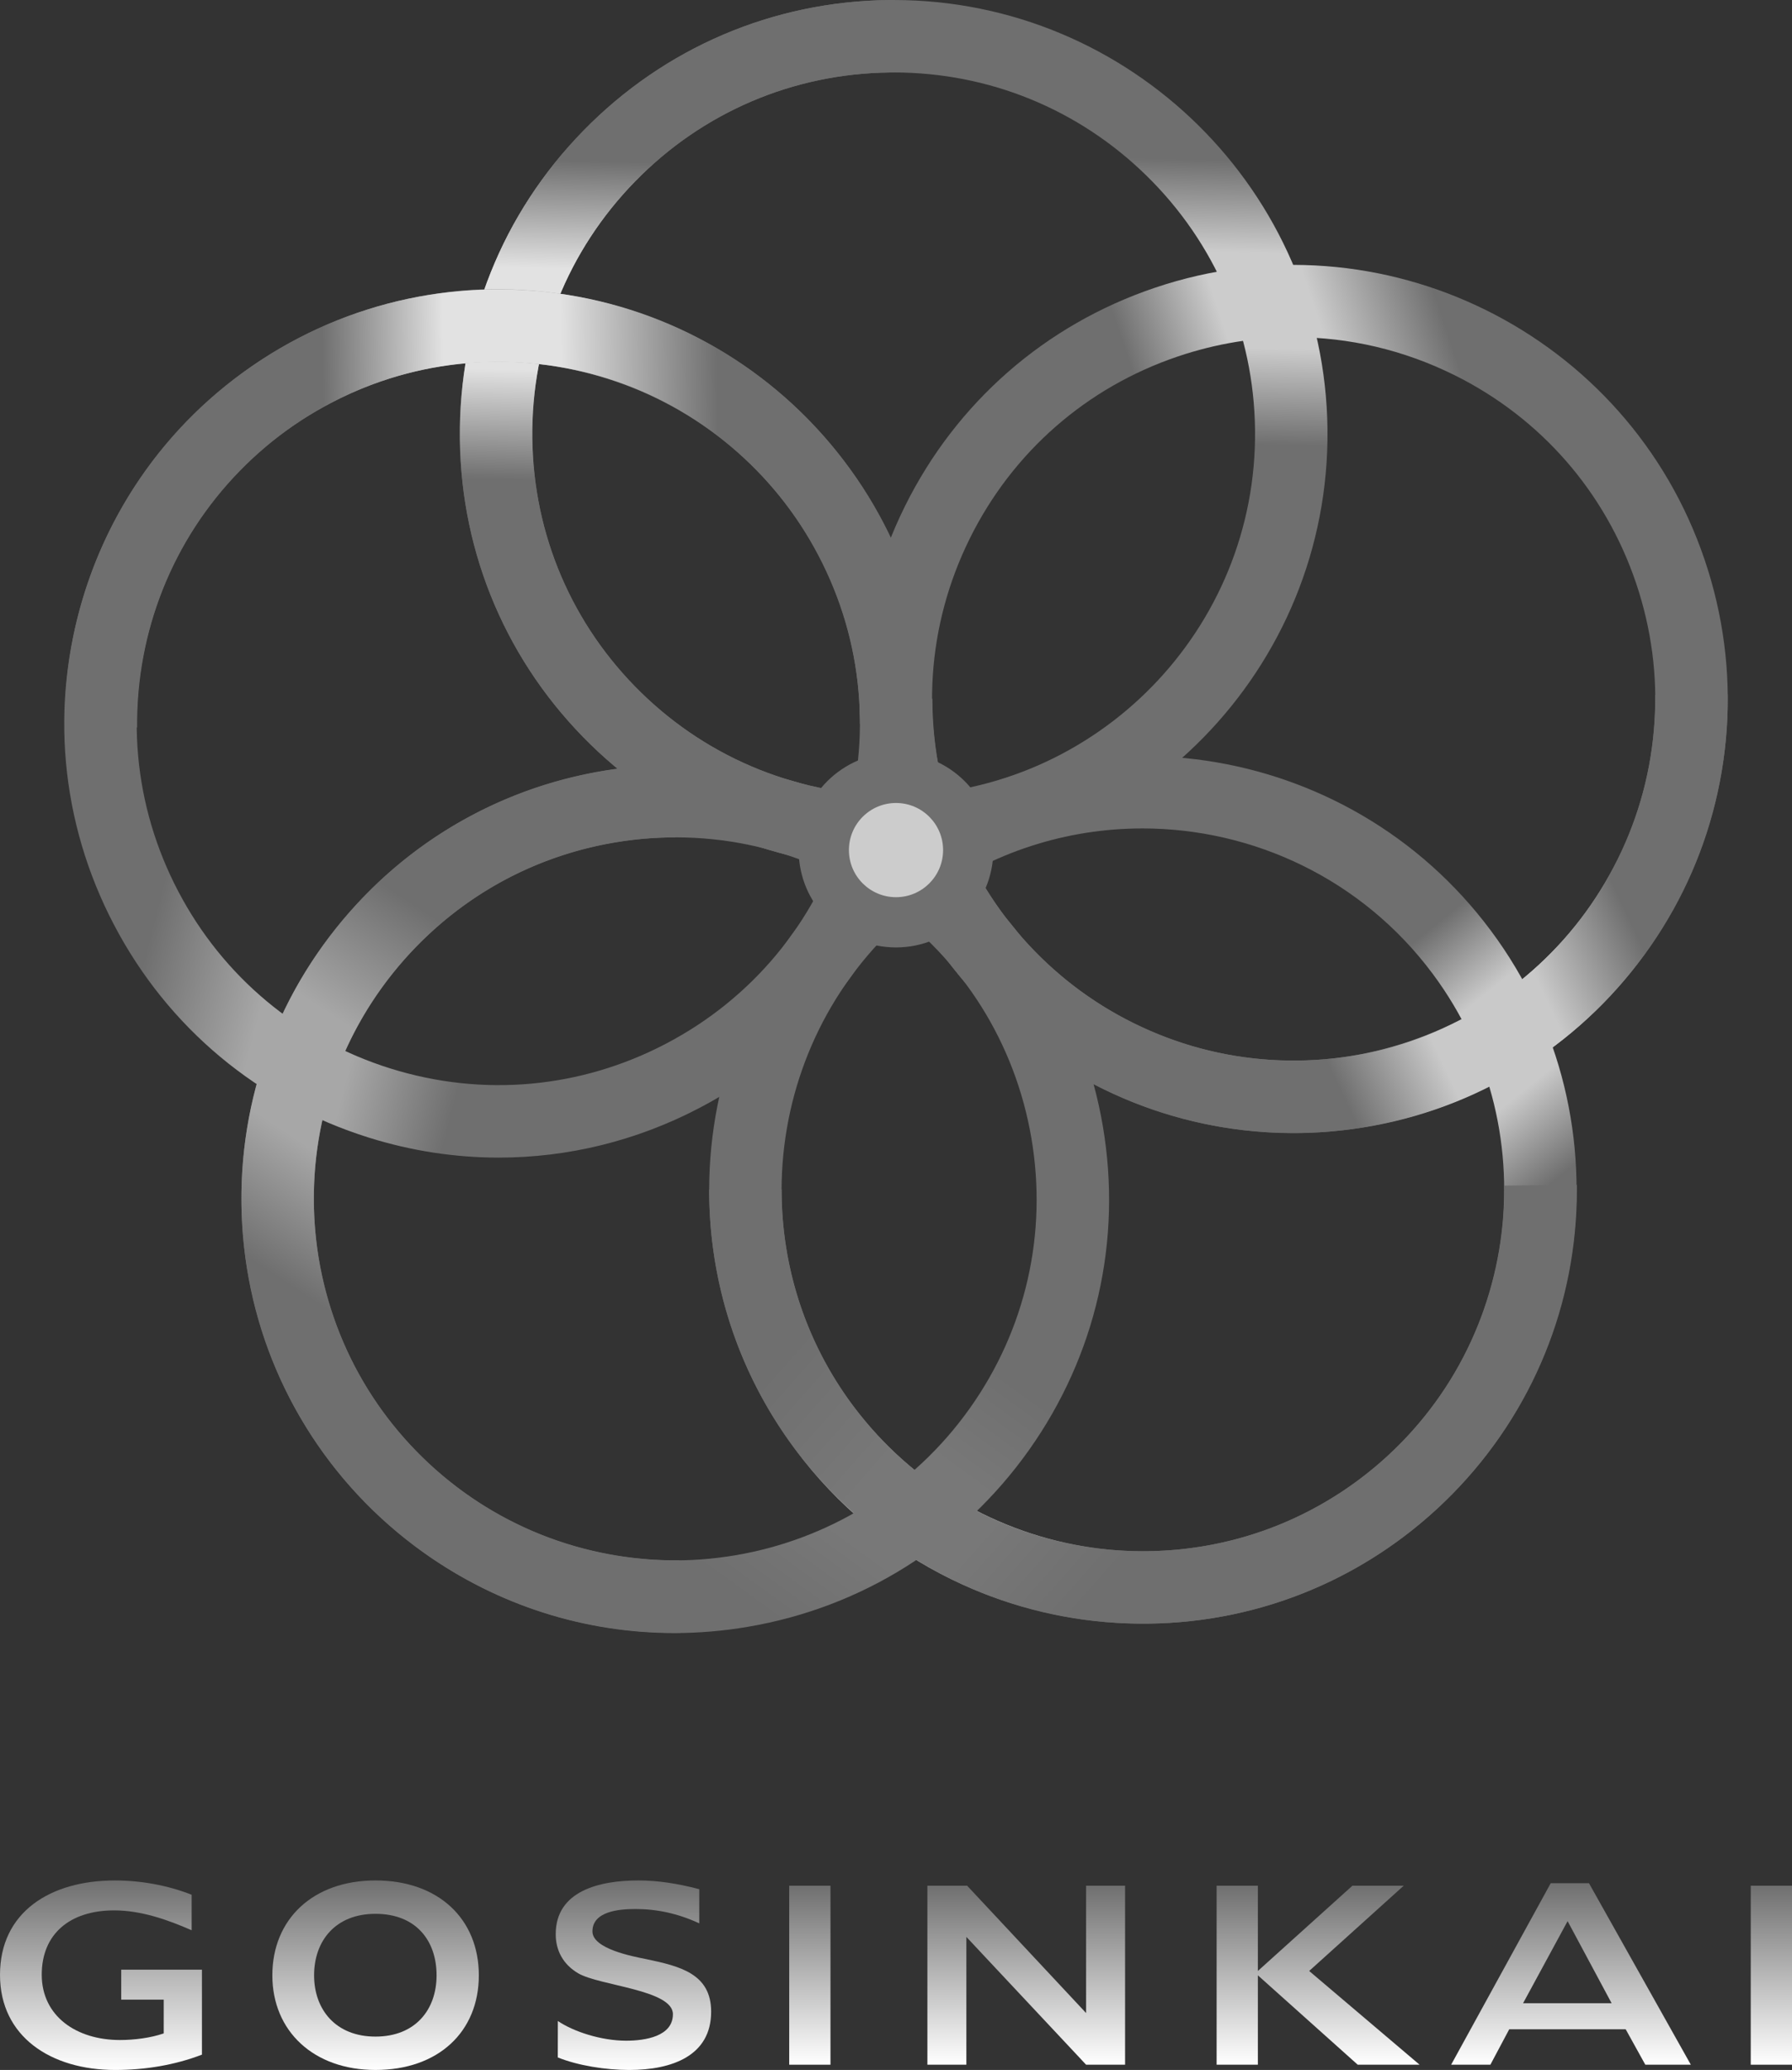 <?xml version="1.0" encoding="UTF-8"?><svg id="_レイヤー_2" xmlns="http://www.w3.org/2000/svg" xmlns:xlink="http://www.w3.org/1999/xlink" viewBox="0 0 249.933 288.617"><rect x="0" y="0" width="249.933" height="288.617" fill="#333333" stroke="none"/><defs><style>.cls-1{fill:url(#_名称未設定グラデーション_4-2);}.cls-1,.cls-2,.cls-3,.cls-4,.cls-5,.cls-6,.cls-7,.cls-8,.cls-9,.cls-10,.cls-11,.cls-12,.cls-13,.cls-14,.cls-15,.cls-16,.cls-17,.cls-18,.cls-19,.cls-20{stroke-width:0px;}.cls-2{fill:url(#_名称未設定グラデーション_13-7);}.cls-3{fill:url(#_名称未設定グラデーション_2);}.cls-4{fill:url(#_名称未設定グラデーション_12);}.cls-5{fill:url(#_名称未設定グラデーション_13);}.cls-6{fill:url(#_名称未設定グラデーション_5);}.cls-7{fill:#6f6f6f;}.cls-8{fill:url(#_名称未設定グラデーション_4);}.cls-9{fill:url(#_名称未設定グラデーション_11);}.cls-10{fill:url(#_名称未設定グラデーション_13-8);}.cls-11{fill:url(#_名称未設定グラデーション_3);}.cls-12{fill:url(#_名称未設定グラデーション_6);}.cls-13{fill:url(#_名称未設定グラデーション_13-5);}.cls-14{fill:url(#_名称未設定グラデーション_13-2);}.cls-15{fill:url(#_名称未設定グラデーション_13-3);}.cls-16{fill:#ccc;}.cls-17{fill:url(#_名称未設定グラデーション_13-4);}.cls-18{fill:url(#_名称未設定グラデーション_13-6);}.cls-19{fill:url(#_名称未設定グラデーション_7);}.cls-20{fill:url(#_名称未設定グラデーション_9);}</style><linearGradient id="_名称未設定グラデーション_13" x1="14.083" y1="288.617" x2="14.083" y2="262.192" gradientUnits="userSpaceOnUse"><stop offset="0" stop-color="#fff"/><stop offset="1" stop-color="#6f6f6f"/></linearGradient><linearGradient id="_名称未設定グラデーション_13-2" x1="52.384" x2="52.384" xlink:href="#_名称未設定グラデーション_13"/><linearGradient id="_名称未設定グラデーション_13-3" x1="88.347" x2="88.347" xlink:href="#_名称未設定グラデーション_13"/><linearGradient id="_名称未設定グラデーション_13-4" x1="112.951" y1="287.884" x2="112.951" y2="262.924" xlink:href="#_名称未設定グラデーション_13"/><linearGradient id="_名称未設定グラデーション_13-5" x1="143.13" y1="287.884" x2="143.13" y2="262.924" xlink:href="#_名称未設定グラデーション_13"/><linearGradient id="_名称未設定グラデーション_13-6" x1="183.837" y1="287.884" x2="183.837" y2="262.924" xlink:href="#_名称未設定グラデーション_13"/><linearGradient id="_名称未設定グラデーション_13-7" x1="219.109" y1="287.884" x2="219.109" y2="262.574" xlink:href="#_名称未設定グラデーション_13"/><linearGradient id="_名称未設定グラデーション_13-8" x1="247.057" y1="287.884" x2="247.057" y2="262.924" xlink:href="#_名称未設定グラデーション_13"/><linearGradient id="_名称未設定グラデーション_11" x1="125.995" y1="3.921" x2="124.024" y2="86.069" gradientUnits="userSpaceOnUse"><stop offset="0" stop-color="#6f6f6f"/><stop offset=".211" stop-color="#6f6f6f"/><stop offset=".367" stop-color="#ccc"/><stop offset=".528" stop-color="#ccc"/><stop offset=".692" stop-color="#6f6f6f"/><stop offset="1" stop-color="#6f6f6f"/></linearGradient><linearGradient id="_名称未設定グラデーション_9" x1="96.834" y1="3.237" x2="94.863" y2="85.373" gradientUnits="userSpaceOnUse"><stop offset="0" stop-color="#6f6f6f"/><stop offset=".238" stop-color="#6f6f6f"/><stop offset=".422" stop-color="#e2e2e2"/><stop offset=".595" stop-color="#e2e2e2"/><stop offset=".782" stop-color="#6f6f6f"/><stop offset="1" stop-color="#6f6f6f"/></linearGradient><linearGradient id="_名称未設定グラデーション_12" x1="235.118" y1="79.077" x2="152.97" y2="106.679" gradientUnits="userSpaceOnUse"><stop offset="0" stop-color="#6f6f6f"/><stop offset=".243" stop-color="#6f6f6f"/><stop offset=".434" stop-color="#ccc"/><stop offset=".581" stop-color="#ccc"/><stop offset=".744" stop-color="#6f6f6f"/><stop offset="1" stop-color="#6f6f6f"/></linearGradient><linearGradient id="_名称未設定グラデーション_4" x1="196.944" y1="212.484" x2="143.712" y2="146.436" gradientUnits="userSpaceOnUse"><stop offset="0" stop-color="#6f6f6f"/><stop offset=".292" stop-color="#6f6f6f"/><stop offset=".44" stop-color="#c9c9c9"/><stop offset=".602" stop-color="#c9c9c9"/><stop offset=".743" stop-color="#6f6f6f"/><stop offset="1" stop-color="#6f6f6f"/></linearGradient><linearGradient id="_名称未設定グラデーション_7" x1="60.791" y1="213.056" x2="108.109" y2="147.995" gradientUnits="userSpaceOnUse"><stop offset="0" stop-color="#6f6f6f"/><stop offset=".216" stop-color="#6f6f6f"/><stop offset=".41" stop-color="#787878"/><stop offset=".608" stop-color="#787878"/><stop offset=".794" stop-color="#6f6f6f"/><stop offset="1" stop-color="#6f6f6f"/></linearGradient><linearGradient id="_名称未設定グラデーション_6" x1="7.568" y1="84.969" x2="99.738" y2="108.628" gradientUnits="userSpaceOnUse"><stop offset="0" stop-color="#6f6f6f"/><stop offset=".255" stop-color="#6f6f6f"/><stop offset=".439" stop-color="#a7a7a7"/><stop offset=".585" stop-color="#a7a7a7"/><stop offset=".748" stop-color="#6f6f6f"/><stop offset="1" stop-color="#6f6f6f"/></linearGradient><linearGradient id="_名称未設定グラデーション_5" x1="119.23" y1="70.281" x2="25.461" y2="71.9" gradientUnits="userSpaceOnUse"><stop offset="0" stop-color="#6f6f6f"/><stop offset=".201" stop-color="#6f6f6f"/><stop offset=".433" stop-color="#e2e2e2"/><stop offset=".608" stop-color="#e2e2e2"/><stop offset=".788" stop-color="#6f6f6f"/><stop offset="1" stop-color="#6f6f6f"/></linearGradient><linearGradient id="_名称未設定グラデーション_4-2" x1="241.695" y1="87.852" x2="148.088" y2="131.903" xlink:href="#_名称未設定グラデーション_4"/><linearGradient id="_名称未設定グラデーション_2" x1="119.742" y1="144.209" x2="193.834" y2="209.556" gradientUnits="userSpaceOnUse"><stop offset="0" stop-color="#6f6f6f"/><stop offset=".22" stop-color="#6f6f6f"/><stop offset=".43" stop-color="#787878"/><stop offset=".596" stop-color="#787878"/><stop offset=".772" stop-color="#6f6f6f"/><stop offset="1" stop-color="#6f6f6f"/></linearGradient><linearGradient id="_名称未設定グラデーション_3" x1="103.088" y1="129.285" x2="49.321" y2="211.07" gradientUnits="userSpaceOnUse"><stop offset="0" stop-color="#6f6f6f"/><stop offset=".227" stop-color="#6f6f6f"/><stop offset=".424" stop-color="#a7a7a7"/><stop offset=".598" stop-color="#a7a7a7"/><stop offset=".778" stop-color="#6f6f6f"/><stop offset="1" stop-color="#6f6f6f"/></linearGradient></defs><g id="_レイヤー_1-2"><path class="cls-5" d="M26.728,269.14c-3.331-1.467-7.049-2.773-10.804-2.773-6.173,0-10.102,3.284-10.102,8.958,0,5.802,4.841,9.117,10.91,9.117,1.963,0,4.279-.287,6.102-.924v-4.706h-5.927v-4.176h11.259v11.846c-3.823,1.467-7.962,2.136-12.101,2.136-8.98,0-16.065-4.654-16.065-13.261,0-8.734,6.981-13.165,16.031-13.165,3.612,0,7.401.687,10.698,1.994v4.955Z"/><path class="cls-14" d="M52.366,288.617c-8.627,0-14.381-5.419-14.381-13.197,0-7.842,5.683-13.229,14.381-13.229,8.77,0,14.417,5.355,14.417,13.229s-5.647,13.197-14.417,13.197ZM52.366,266.846c-5.576,0-8.559,3.762-8.559,8.575,0,4.782,3.017,8.543,8.559,8.543,5.578,0,8.524-3.762,8.524-8.543,0-4.845-2.876-8.575-8.524-8.575Z"/><path class="cls-15" d="M77.802,281.788c2.151,1.465,6.02,2.749,9.528,2.749,2.666,0,6.523-.605,6.523-3.698,0-3.411-10.242-3.953-13.224-5.707-2.104-1.243-3.122-3.187-3.122-5.45,0-6.025,6.068-7.491,11.541-7.491,2.7,0,5.474.433,8.482,1.22l-.003,4.763c-3.007-1.392-5.957-2-8.904-2-2.281,0-5.995.32-5.995,3.126,0,2.423,5.578,3.474,7.472,3.857,4.736.988,9.085,2.04,9.085,7.332,0,6.184-5.507,8.129-11.434,8.129-3.299,0-7.195-.626-9.954-1.749l.005-5.08Z"/><path class="cls-17" d="M110.074,287.884v-24.96h5.753v24.96h-5.753Z"/><path class="cls-13" d="M151.479,287.884l-16.698-17.819v17.819h-5.437v-24.96h5.542l16.593,17.756v-17.756h5.437v24.96h-5.437Z"/><path class="cls-18" d="M189.362,287.884l-13.925-12.464v12.464h-5.753v-24.96h5.753v11.89l13.189-11.89h7.154l-13.188,11.89,15.398,13.07h-8.629Z"/><path class="cls-2" d="M229.474,287.884l-2.737-4.941h-16.241l-2.63,4.941h-5.473l13.891-25.311h5.332l14.207,25.311h-6.35ZM218.636,267.866l-6.209,11.444h12.347l-6.138-11.444Z"/><path class="cls-10" d="M244.18,287.884v-24.96h5.753v24.96h-5.753Z"/><path class="cls-9" d="M124.616,121.024c-15.897,0-30.885-6.105-42.274-17.236-11.559-11.297-18.027-26.419-18.212-42.582-.185-16.163,5.933-31.429,17.231-42.988C92.658,6.659,107.782.191,123.943.006h0c.235-.003.473-.005.706-.005C157.695,0,184.764,26.689,185.145,59.819c.383,33.365-26.452,60.82-59.814,61.2-.238.003-.478.005-.714.005ZM124.654,10.104c-.199,0-.396.002-.595.003h0c-13.464.155-26.06,5.542-35.472,15.171-9.411,9.629-14.51,22.348-14.355,35.812.155,13.464,5.542,26.062,15.173,35.473,9.629,9.411,22.407,14.464,35.81,14.353,27.793-.318,50.146-23.19,49.828-50.983-.155-13.464-5.544-26.062-15.173-35.473-9.488-9.272-21.974-14.357-35.217-14.357Z"/><path class="cls-20" d="M124.668,10.103c-.199,0-.396.002-.595.003h0c-13.464.155-26.06,5.542-35.472,15.171-9.411,9.629-14.51,22.348-14.355,35.812.155,13.464,5.542,26.062,15.173,35.473,9.629,9.411,22.407,14.464,35.81,14.353l.116,10.102c-.238.003-.478.005-.714.005-15.897,0-30.885-6.105-42.274-17.236-11.559-11.297-18.027-26.419-18.212-42.582s5.933-31.429,17.231-42.988C92.673,6.658,107.796.19,123.957.005h0c.235-.003.473-.005.706-.005"/><path class="cls-4" d="M180.376,157.994c-9.187,0-18.321-2.117-26.795-6.314-14.486-7.172-25.31-19.556-30.48-34.87-5.172-15.312-4.07-31.723,3.104-46.209,7.172-14.484,19.556-25.309,34.87-30.479,31.618-10.68,66.017,6.362,76.69,37.973h0c5.17,15.314,4.068,31.723-3.104,46.209-7.173,14.484-19.557,25.309-34.871,30.479-6.354,2.146-12.896,3.211-19.413,3.211ZM180.478,47.017c-5.428,0-10.879.888-16.173,2.675-12.756,4.308-23.072,13.324-29.047,25.39-5.976,12.068-6.894,25.739-2.587,38.495,4.308,12.756,13.326,23.072,25.392,29.047,12.068,5.978,25.736,6.894,38.494,2.587,12.756-4.308,23.072-13.324,29.048-25.39,5.974-12.068,6.893-25.737,2.587-38.495h0c-4.308-12.756-13.326-23.074-25.392-29.048-7.059-3.495-14.668-5.26-22.322-5.26Z"/><path class="cls-8" d="M159.473,226.389c-18.491,0-36.756-8.422-48.619-24.363-19.921-26.766-14.35-64.75,12.418-84.671,26.766-19.921,64.75-14.352,84.671,12.418,19.919,26.766,14.35,64.75-12.418,84.671h0c-10.826,8.058-23.492,11.945-36.052,11.945ZM159.336,115.51c-10.464,0-21.011,3.236-30.033,9.95-22.297,16.595-26.938,48.237-10.343,70.535,16.593,22.295,48.235,26.94,70.535,10.343h0c22.297-16.595,26.938-48.237,10.343-70.535-9.881-13.277-25.1-20.294-40.502-20.294Z"/><path class="cls-19" d="M94.032,227.7c-12.43,0-24.53-3.83-34.875-11.166h0c-27.217-19.302-33.655-57.148-14.355-84.365,9.35-13.185,23.273-21.938,39.208-24.651,15.945-2.709,31.973.947,45.155,10.296,13.185,9.35,21.938,23.275,24.651,39.21,2.711,15.933-.946,31.97-10.296,45.153-9.348,13.185-23.273,21.94-39.208,24.651-3.432.583-6.869.872-10.28.872ZM65,208.293c22.678,16.081,54.202,10.712,70.278-11.959,7.789-10.983,10.835-24.341,8.576-37.616-2.258-13.273-9.551-24.873-20.533-32.662-10.986-7.791-24.348-10.83-37.616-8.576-13.275,2.258-24.873,9.551-32.662,20.533-16.079,22.673-10.714,54.201,11.957,70.28h0Z"/><path class="cls-12" d="M69.572,161.407c-6.063.002-12.156-.92-18.108-2.781-15.43-4.818-28.059-15.355-35.56-29.673-7.503-14.316-8.983-30.696-4.163-46.124h0c4.818-15.43,15.355-28.059,29.673-35.562,14.319-7.5,30.701-8.981,46.124-4.161,15.43,4.818,28.059,15.355,35.562,29.673,7.501,14.316,8.981,30.696,4.161,46.124-4.818,15.43-15.355,28.059-29.673,35.56-8.792,4.609-18.365,6.944-28.016,6.944ZM69.44,50.433c-8.041,0-16.013,1.946-23.338,5.784-11.926,6.25-20.703,16.772-24.719,29.623h0c-4.013,12.853-2.782,26.499,3.469,38.426,6.25,11.926,16.77,20.703,29.622,24.719,12.858,4.013,26.503,2.782,38.426-3.469,11.926-6.25,20.703-16.77,24.719-29.622,4.013-12.853,2.782-26.499-3.468-38.426-6.25-11.926-16.772-20.703-29.623-24.719-4.959-1.548-10.037-2.316-15.088-2.316Z"/><path class="cls-6" d="M119.935,100.891c0-.199-.002-.396-.003-.595h0c-.152-13.464-5.538-26.061-15.165-35.474-9.627-9.413-22.345-14.514-35.809-14.361-13.464.152-26.063,5.538-35.476,15.167-9.413,9.627-14.468,22.405-14.359,35.808l-10.102.114c-.003-.238-.005-.478-.005-.714.003-15.897,6.11-30.884,17.243-42.271,11.299-11.557,26.422-18.022,42.585-18.205,16.163-.183,31.428,5.939,42.986,17.238,11.557,11.299,18.022,26.424,18.205,42.585h0c.003.235.005.473.005.706l-10.103.003Z"/><path class="cls-1" d="M130.043,97.44c0,.199.002.396.003.595h0c.152,13.464,5.538,26.061,15.165,35.474,9.627,9.413,22.345,14.514,35.809,14.361,13.464-.152,26.063-5.538,35.476-15.167,9.413-9.627,14.468-22.405,14.359-35.808l10.102-.114c.003.238.005.478.005.714-.003,15.897-6.11,30.884-17.243,42.271-11.299,11.557-26.422,18.022-42.585,18.205-16.163.183-31.428-5.939-42.986-17.238-11.557-11.299-18.022-26.424-18.205-42.585h0c-.003-.235-.005-.473-.005-.706l10.103-.003Z"/><path class="cls-3" d="M109.009,165.857c0,.199.002.396.003.595h0c.152,13.464,5.538,26.061,15.165,35.474,9.627,9.413,22.345,14.514,35.809,14.361,13.464-.152,26.063-5.538,35.476-15.167,9.413-9.627,14.468-22.405,14.359-35.808l10.102-.114c.003.238.005.478.005.714-.003,15.897-6.11,30.884-17.243,42.271-11.299,11.557-26.422,18.022-42.585,18.205-16.163.183-31.428-5.939-42.986-17.238-11.557-11.299-18.022-26.424-18.205-42.585h0c-.003-.235-.005-.473-.005-.706l10.103-.003Z"/><path class="cls-11" d="M94.204,116.75c-.199,0-.396.002-.595.003h0c-13.464.152-26.061,5.538-35.474,15.165-9.413,9.627-14.514,22.345-14.361,35.809.152,13.464,5.538,26.063,15.167,35.476,9.627,9.413,22.405,14.468,35.808,14.359l.114,10.102c-.238.003-.478.005-.714.005-15.897-.003-30.884-6.11-42.271-17.243-11.557-11.299-18.022-26.422-18.205-42.585-.183-16.163,5.939-31.428,17.238-42.986,11.299-11.557,26.424-18.022,42.585-18.205h0c.235-.003.473-.005.706-.005l.003,10.103Z"/><path class="cls-7" d="M124.967,104.956c-7.484,0-13.574,6.09-13.574,13.574s6.09,13.573,13.574,13.573,13.573-6.089,13.573-13.573-6.089-13.574-13.573-13.574Z"/><circle class="cls-16" cx="124.967" cy="118.529" r="6.568"/></g></svg>
